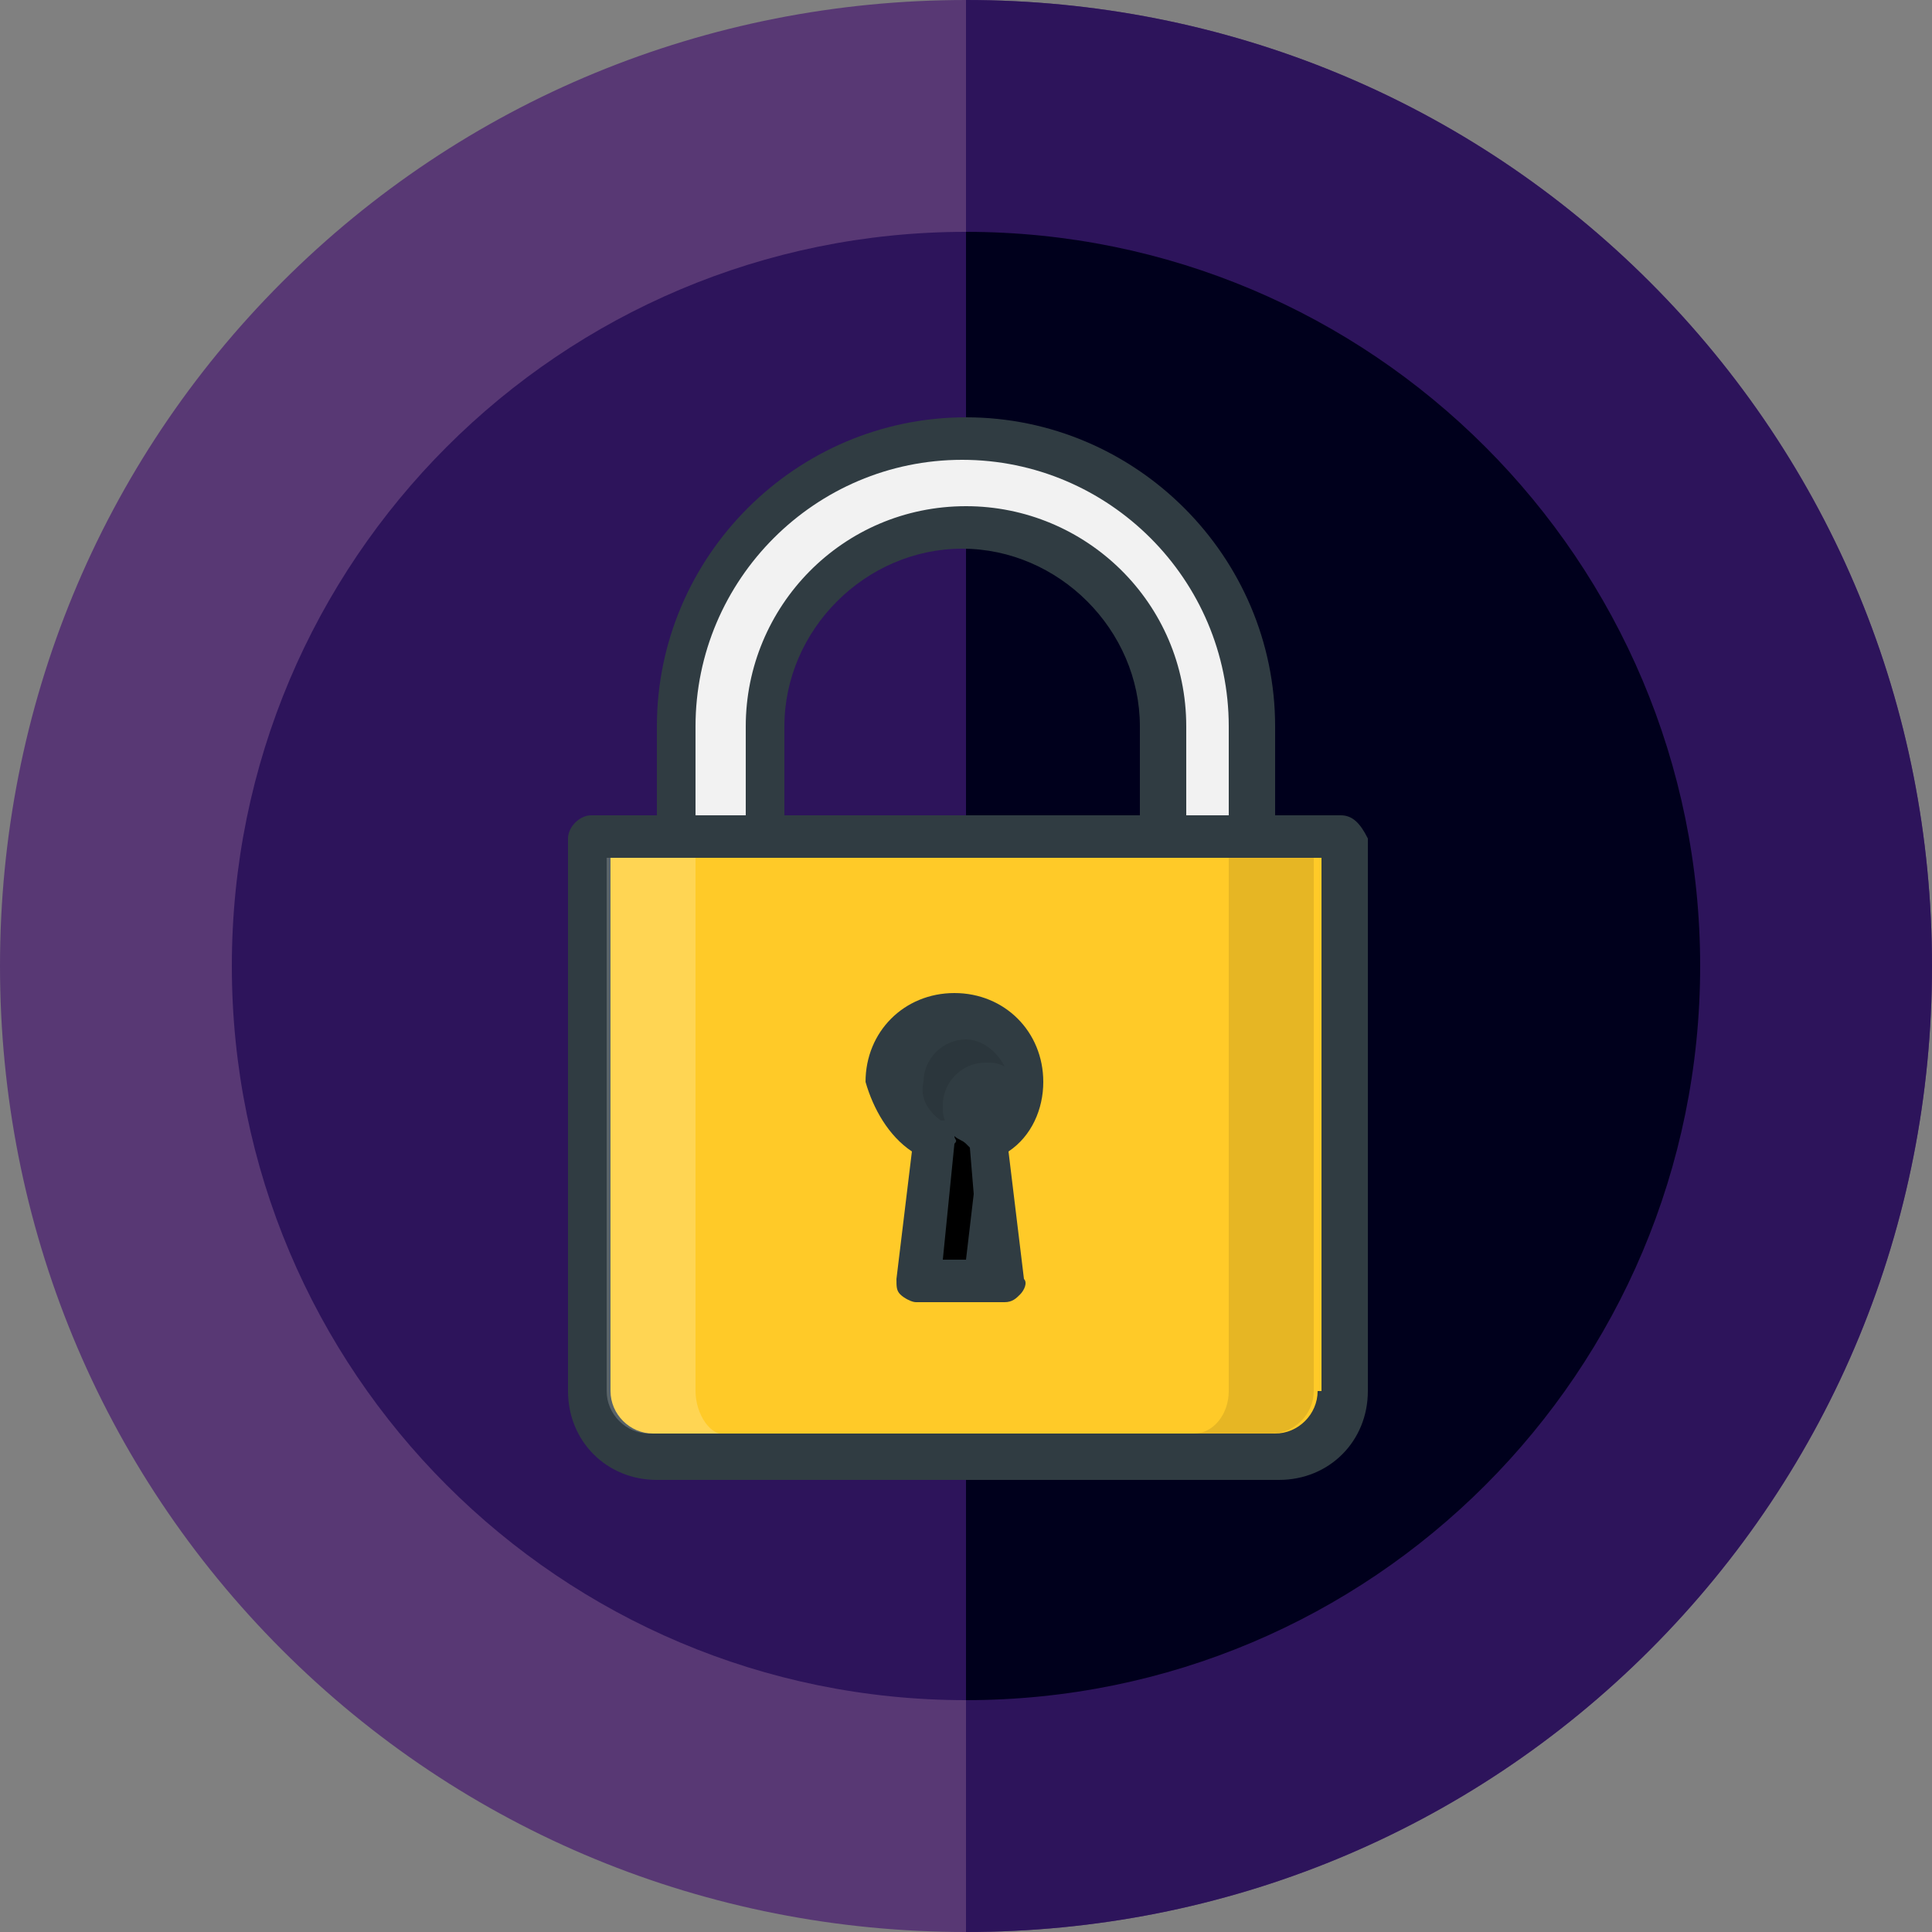 <?xml version="1.0" encoding="utf-8"?>
<!-- Generator: Adobe Illustrator 24.0.1, SVG Export Plug-In . SVG Version: 6.00 Build 0)  -->
<svg version="1.1" id="Calque_1" xmlns="http://www.w3.org/2000/svg" xmlns:xlink="http://www.w3.org/1999/xlink" x="0px" y="0px"
	 viewBox="0 0 50 50" style="enable-background:new 0 0 50 50;" xml:space="preserve">
<rect x="0" y="0" width="50" height="50" fill="#808080" stroke="none"/>
<style type="text/css">
	.st0{fill:#583874;}
	.st1{fill:#2D145B;}
	.st2{fill:#00001C;}
	.st3{fill:#303C42;}
	.st4{fill:#F2F2F2;}
	.st5{fill:#FFCA28;}
	.st6{opacity:0.2;enable-background:new    ;}
	.st7{clip-path:url(#SVGID_2_);fill:#FFFFFF;}
	.st8{opacity:0.1;enable-background:new    ;}
	.st9{clip-path:url(#SVGID_4_);}
	.st10{opacity:0.1;fill:none;enable-background:new    ;}
	.st11{clip-path:url(#SVGID_6_);}
	.st12{clip-path:url(#SVGID_8_);}
</style>
<g id="Cadenas">
	<g>
		<path class="st0" d="M25,50c-6.7,0-13-2.6-17.7-7.3C2.6,38,0,31.7,0,25S2.6,12,7.3,7.3C12,2.6,18.3,0,25,0c6.7,0,13,2.6,17.7,7.3
			C47.4,12,50,18.3,50,25s-2.6,13-7.3,17.7C38,47.4,31.7,50,25,50"/>
		<path class="st1" d="M25,0v50c6.7,0,13-2.6,17.7-7.3C47.4,38,50,31.7,50,25s-2.6-13-7.3-17.7C38,2.6,31.7,0,25,0"/>
		<path class="st1" d="M25,44C14.5,44,6,35.5,6,25S14.5,6,25,6c10.5,0,19,8.5,19,19S35.5,44,25,44"/>
		<path class="st2" d="M44,25c0-10.5-8.5-19-19-19V44C35.5,44,44,35.5,44,25"/>
	</g>
	<g>
		<path class="st3" d="M34.7,21.1h-1.7v-2.3c0-4.4-3.6-8-8-8s-8,3.6-8,8v2.3h-1.7c-0.3,0-0.6,0.3-0.6,0.6V36c0,1.3,1,2.3,2.3,2.3
			h16.1c1.3,0,2.3-1,2.3-2.3V21.7C35.2,21.3,35,21.1,34.7,21.1 M29.5,21.1h-9.2v-2.3c0-2.5,2.1-4.6,4.6-4.6s4.6,2.1,4.6,4.6V21.1z"
			/>
		<path class="st4" d="M18,18.8c0-3.8,3.1-6.9,6.9-6.9c3.8,0,6.9,3.1,6.9,6.9v2.3h-1.1v-2.3c0-3.2-2.6-5.7-5.7-5.7
			c-3.2,0-5.7,2.6-5.7,5.7v2.3H18V18.8z"/>
		<path class="st5" d="M34.1,36c0,0.6-0.5,1.1-1.1,1.1H16.9c-0.6,0-1.1-0.5-1.1-1.1V22.2h18.4V36z"/>
		<g class="st6">
			<g>
				<defs>
					<rect id="SVGID_1_" x="15.7" y="22.2" width="3.2" height="14.9"/>
				</defs>
				<clipPath id="SVGID_2_">
					<use xlink:href="#SVGID_1_"  style="overflow:visible;"/>
				</clipPath>
				<path class="st7" d="M18,36V22.2h-2.3V36c0,0.6,0.5,1.1,1.1,1.1h2C18.4,37.2,18,36.6,18,36"/>
			</g>
		</g>
		<g class="st8">
			<g>
				<defs>
					<rect id="SVGID_3_" x="30.9" y="22.2" width="3.2" height="14.9"/>
				</defs>
				<clipPath id="SVGID_4_">
					<use xlink:href="#SVGID_3_"  style="overflow:visible;"/>
				</clipPath>
				<path class="st9" d="M31.8,22.2V36c0,0.6-0.4,1.1-0.9,1.1h2c0.6,0,1.1-0.5,1.1-1.1V22.2H31.8z"/>
			</g>
		</g>
		<path class="st3" d="M23.6,29.8l-0.4,3.3c0,0.2,0,0.3,0.1,0.4c0.1,0.1,0.3,0.2,0.4,0.2h2.3c0.2,0,0.3-0.1,0.4-0.2
			c0.1-0.1,0.2-0.3,0.1-0.4l-0.4-3.3c0.6-0.4,0.9-1.1,0.9-1.8c0-1.3-1-2.3-2.3-2.3s-2.3,1-2.3,2.3C22.6,28.7,23,29.4,23.6,29.8"/>
		<path class="st10" d="M24.9,26.8c0.6,0,1.1,0.5,1.1,1.1c0,0.4-0.2,0.8-0.7,1c-0.2,0.1-0.3,0.3-0.3,0.6l0.3,3h-1l0.3-3
			c0-0.2-0.1-0.5-0.3-0.6c-0.4-0.2-0.7-0.6-0.7-1C23.8,27.3,24.3,26.8,24.9,26.8"/>
		<g class="st8">
			<g>
				<defs>
					<rect id="SVGID_5_" x="23.8" y="26.8" width="2.2" height="2.2"/>
				</defs>
				<clipPath id="SVGID_6_">
					<use xlink:href="#SVGID_5_"  style="overflow:visible;"/>
				</clipPath>
				<path class="st11" d="M24.5,29.1c-0.1-0.2-0.1-0.3-0.1-0.5c0-0.6,0.5-1.1,1.1-1.1c0.2,0,0.3,0,0.5,0.1c-0.2-0.4-0.6-0.7-1-0.7
					c-0.6,0-1.1,0.5-1.1,1.1C23.8,28.4,24,28.8,24.5,29.1C24.4,29,24.4,29,24.5,29.1"/>
			</g>
		</g>
		<g>
			<g>
				<defs>
					<rect id="SVGID_7_" x="24.4" y="29.4" width="0.8" height="3.2"/>
				</defs>
				<clipPath id="SVGID_8_">
					<use xlink:href="#SVGID_7_"  style="overflow:visible;"/>
				</clipPath>
				<path class="st12" d="M25.2,30.9l-0.1-1.2c0,0-0.1-0.1-0.1-0.1c-0.1-0.1-0.2-0.1-0.3-0.2c0,0.1,0.1,0.1,0,0.2l-0.3,3H25
					L25.2,30.9z"/>
			</g>
		</g>
	</g>
</g>
</svg>
